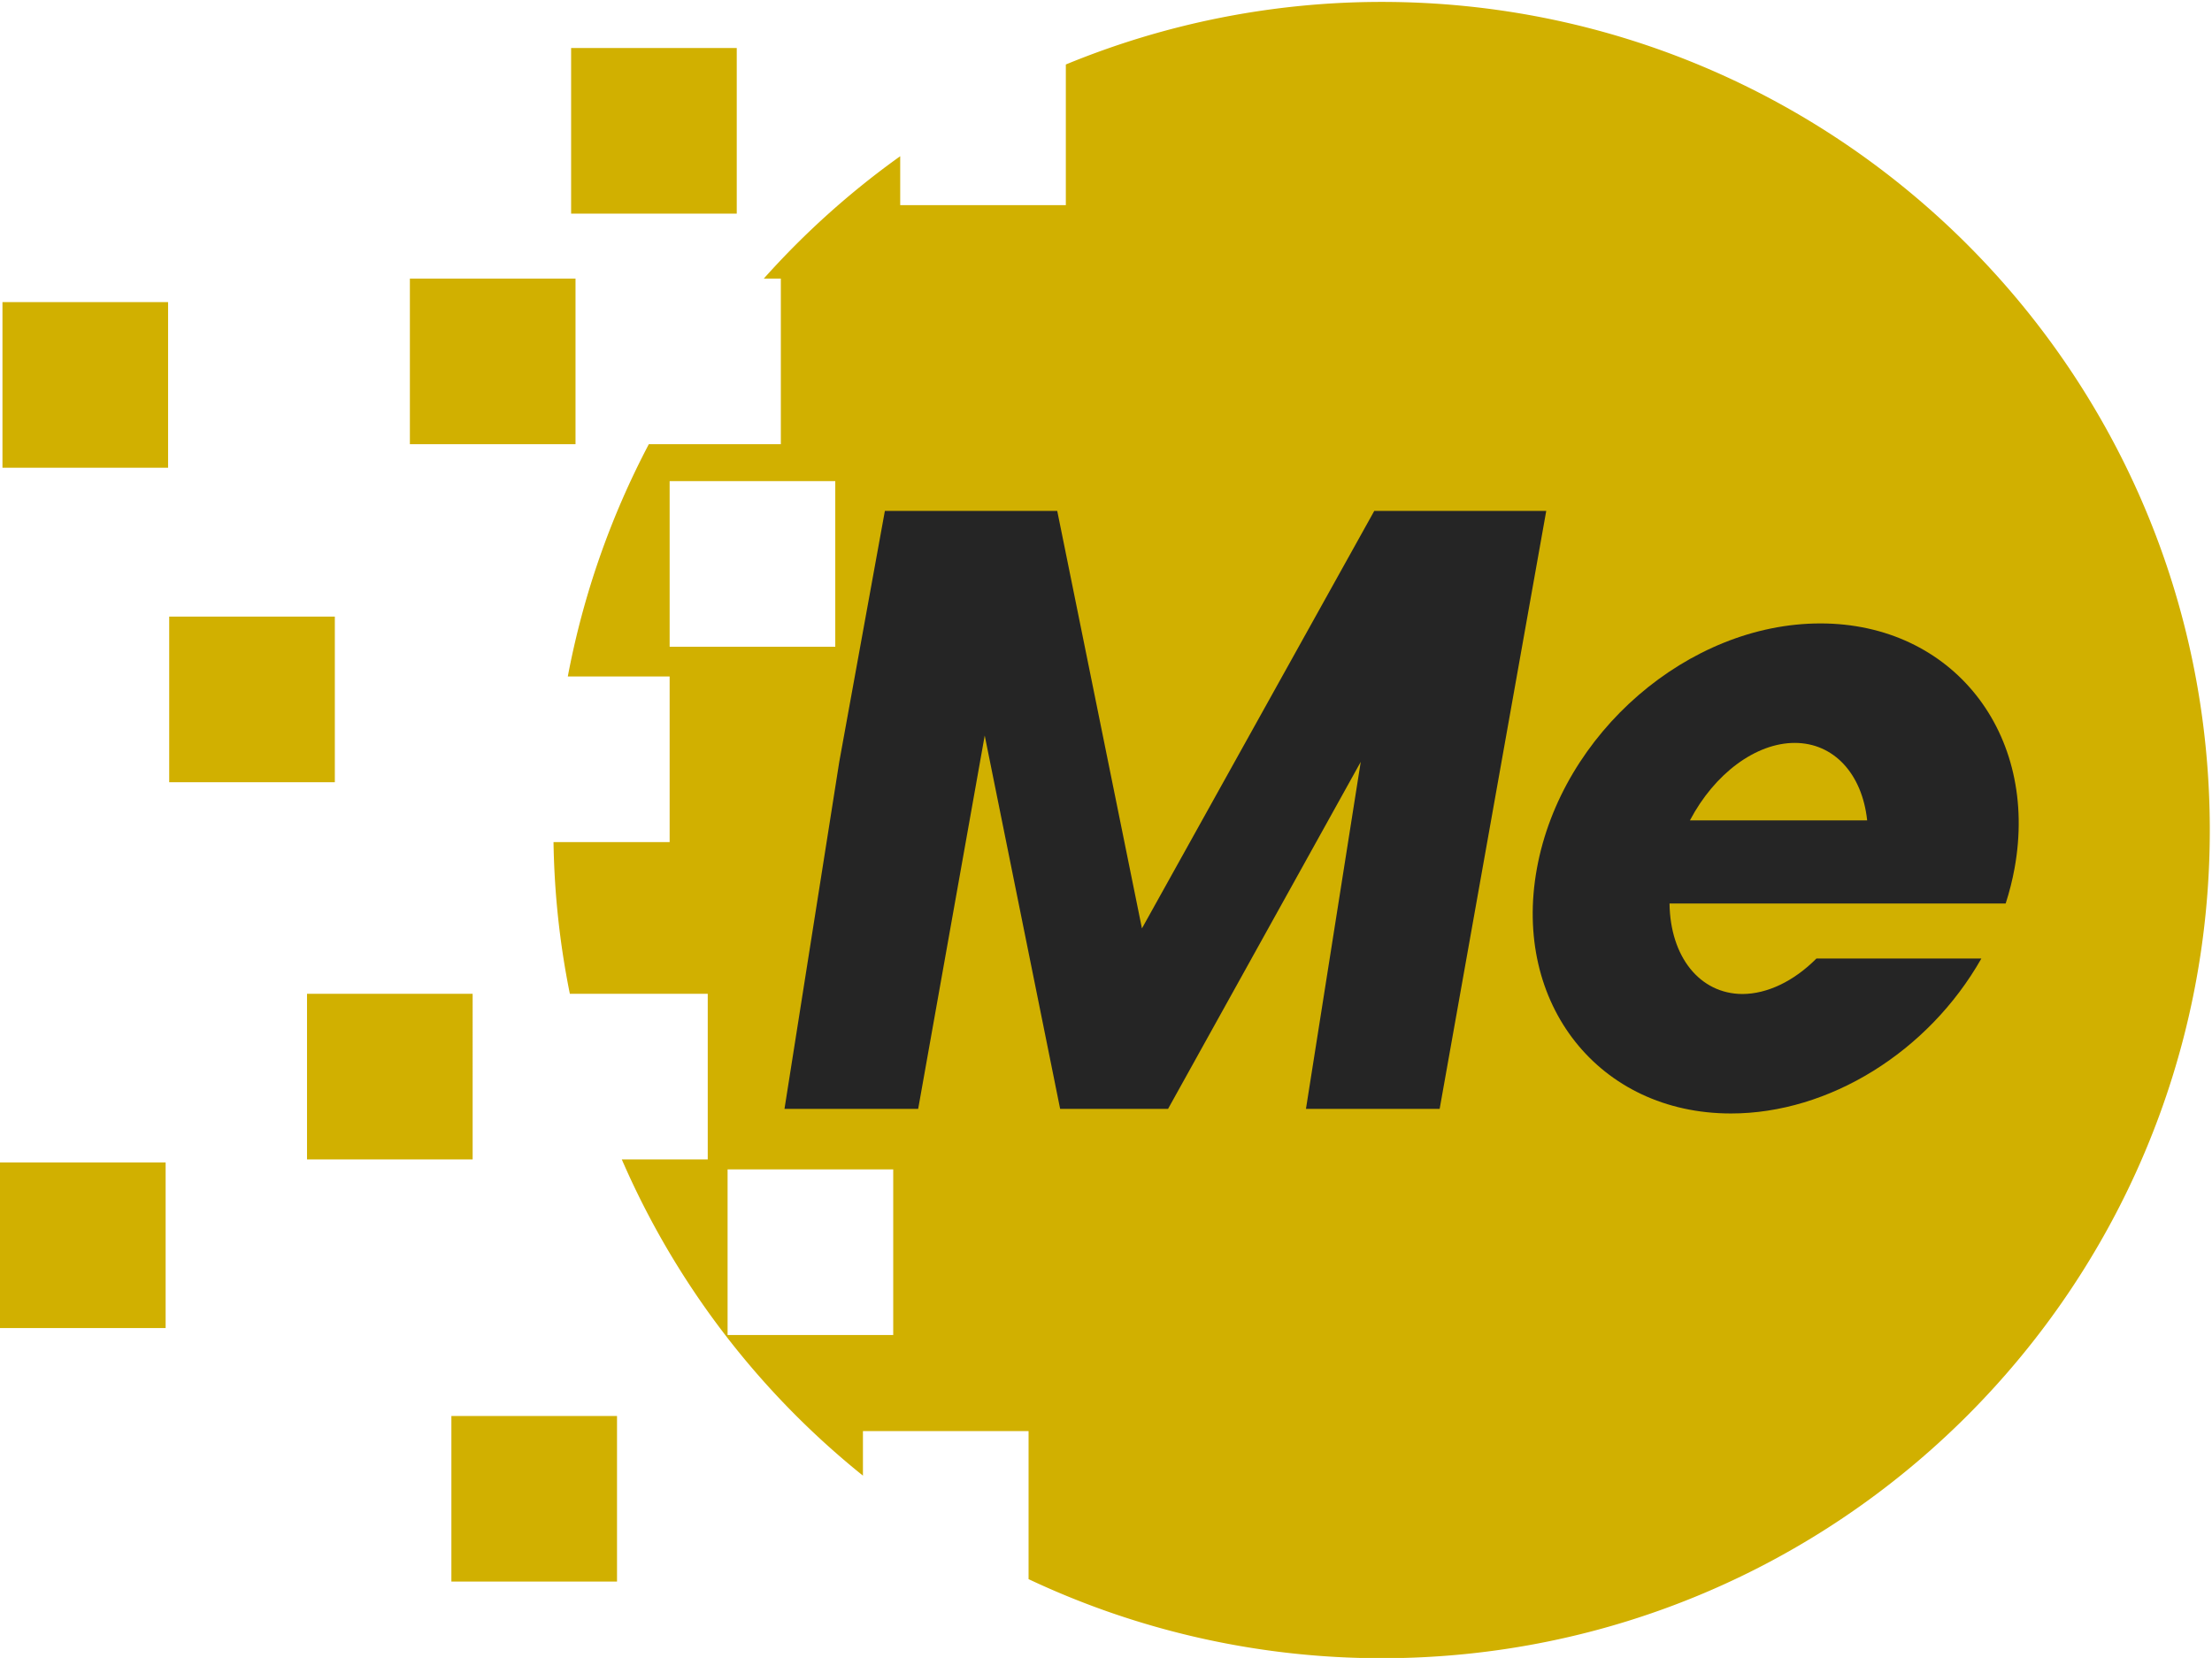 <svg width="299.998" height="224.873" viewBox="0 0 79.375 59.498" xmlns="http://www.w3.org/2000/svg"><defs><clipPath clipPathUnits="userSpaceOnUse" id="a"><path d="M0 192h192V0H0z"/></clipPath></defs><g clip-path="url(#a)" style="stroke-width:.853" transform="matrix(.413 0 0 -.413 0 69.436)"><path d="M77.608 52.126H63.217v14.392h14.391zm-19.426 74.196h14.391v-14.391H58.182zm61.859 41.638h-.001a71.968 71.968 0 0 1-27.434-5.438v-12.223H78.215v4.253a71.994 71.994 0 0 1-11.853-10.634h1.482v-14.391H56.373a71.97 71.97 0 0 1-7.039-20.182h8.848V94.953H48.093a71.892 71.892 0 0 1 1.419-13.182h11.981V67.38h-7.467a71.964 71.964 0 0 1 20.951-27.475v3.868h14.391V30.912a71.951 71.951 0 0 1 30.672-6.872C159.782 24.04 192 56.257 192 96c0 39.742-32.217 71.96-71.959 71.96m-70.419-4.004h14.391v-14.391H49.622zm-14.009-20.038h14.391v-14.391H35.613zM.214 141.877h14.391v-14.391H.214zm14.487-27.331h14.391v-14.391H14.701zm11.974-32.775h14.391V67.38H26.675zM0 67.12h14.391V52.729H0zm39.219-22.03H53.61V30.699H39.219z" style="fill:#d1b000;fill-opacity:1;fill-rule:nonzero;stroke:none;stroke-width:.853"/><g style="stroke-width:.853"><path d="M0 0h14.974l7.36-36.28L42.522 0h14.941l-9.262-51.961H36.585l4.76 30.154-16.074-28.951-.667-1.203h-9.377l-.431 2.133.001.001-6.123 30.306-5.782-32.44H-8.723l4.759 30.154z" style="fill:#252525;fill-opacity:1;fill-rule:nonzero;stroke:none;stroke-width:.853" transform="translate(76.884 123.735)"/></g><g style="stroke-width:.853"><path d="M0 0c2.143 4.076 5.738 6.734 9.109 6.733 3.371 0 5.854-2.658 6.292-6.733zm11.337 17.115c-11.46 0-22.488-9.532-24.632-21.291-2.145-11.758 5.406-21.29 16.865-21.29 8.516 0 17.14 5.339 21.753 13.464h-14.33c-1.967-1.976-4.279-3.081-6.446-3.083-3.687.023-6.258 3.223-6.319 7.863h29.206c.326 1.009.583 2.027.77 3.046v.001c2.144 11.759-5.408 21.291-16.867 21.29" style="fill:#252525;fill-opacity:1;fill-rule:nonzero;stroke:none;stroke-width:.853" transform="translate(146.83 96.84)"/></g></g></svg>